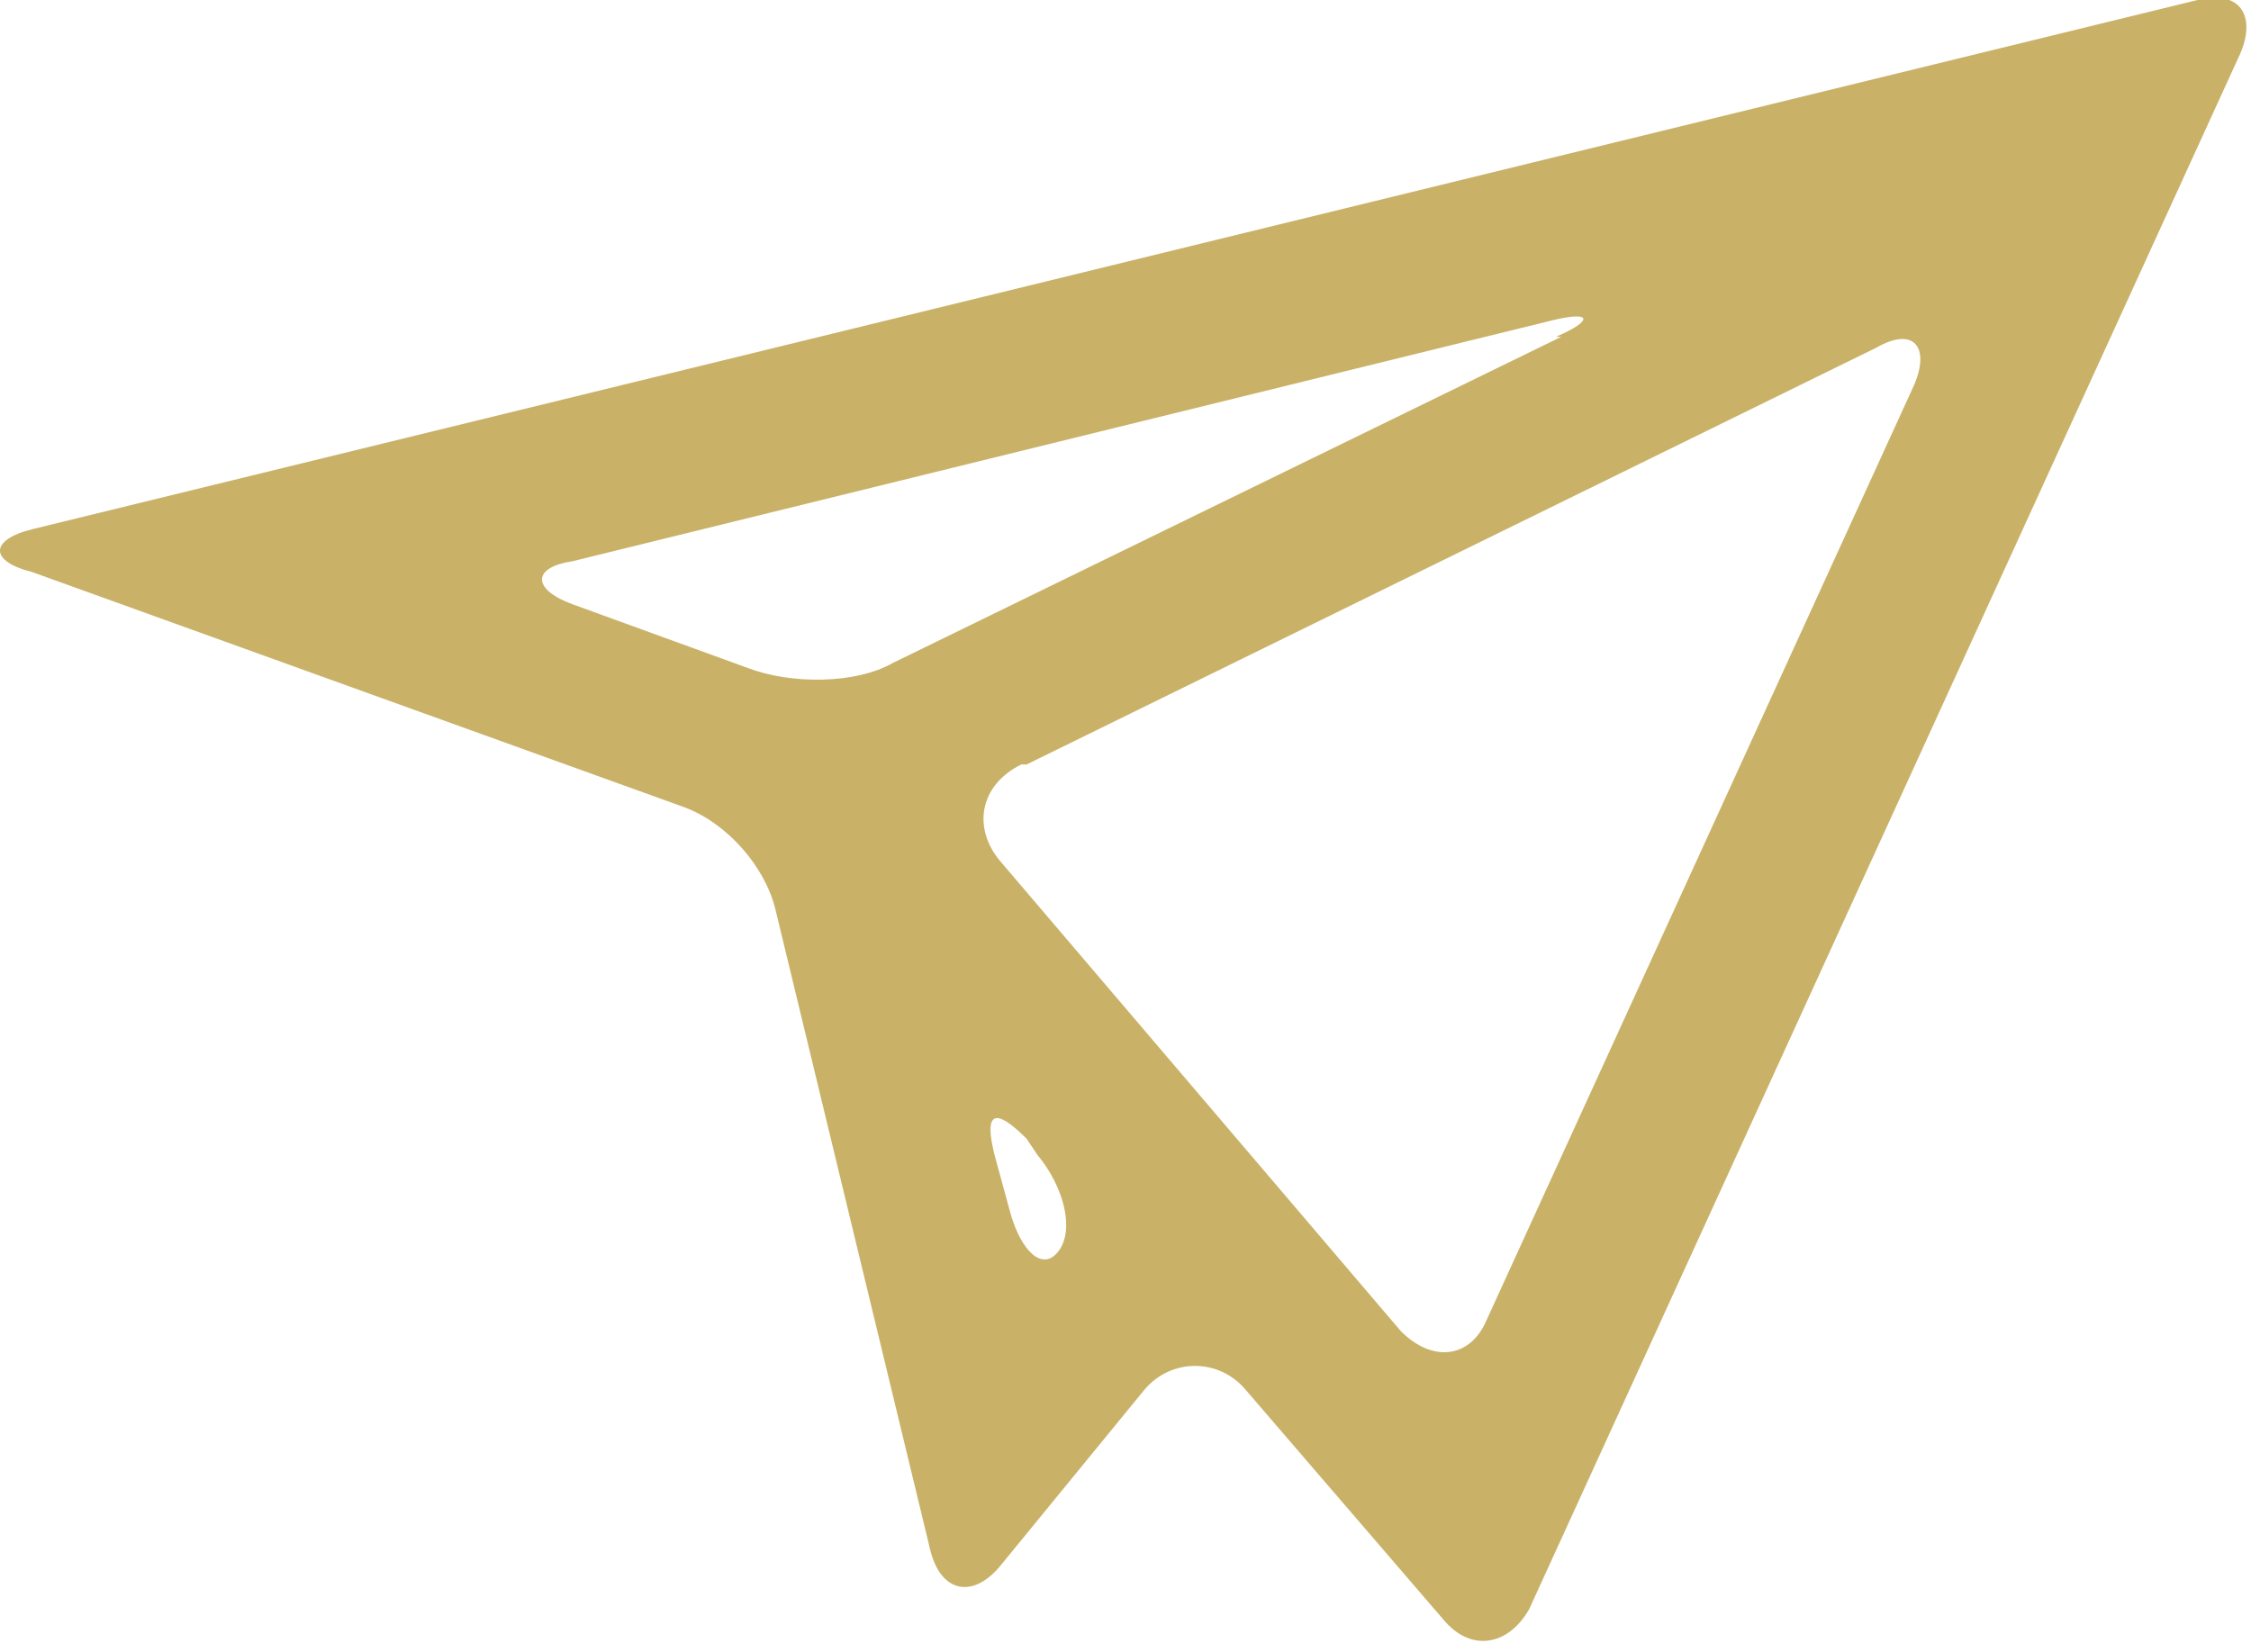 <svg xmlns="http://www.w3.org/2000/svg" version="1.1" viewBox="0 0 42.1 30.9">
  <defs>
    <style>
      .cls-1 {
        fill: #c9b268;
      }
    </style>
  </defs>
  <g>
    <path class="cls-1" d="M41.1,0L.6,9.9c-.8.2-.8.6,0,.8l12.2,4.4c.8.3,1.5,1.1,1.7,1.9l2.9,12c.2.8.8.9,1.3.3l2.7-3.3c.5-.6,1.4-.6,1.9,0l3.7,4.3c.5.6,1.2.5,1.6-.2L41.9,1c.3-.7,0-1.2-.8-1ZM19.2,14.3l15.9-7.8c.7-.4,1,0,.7.7l-8,17.5c-.3.7-1,.8-1.6.2l-7.5-8.8c-.5-.6-.4-1.4.4-1.8ZM29.2,6.3l-12.5,6.1c-.7.4-1.9.4-2.7.1l-3.3-1.2c-.8-.3-.7-.7,0-.8l18.3-4.5c.8-.2.8,0,.1.3ZM18.9,22.7l-.3-1.1c-.2-.8,0-.9.6-.3l.2.3c.5.6.7,1.4.4,1.8-.3.4-.7,0-.9-.7Z"/>
  </g>
</svg>
